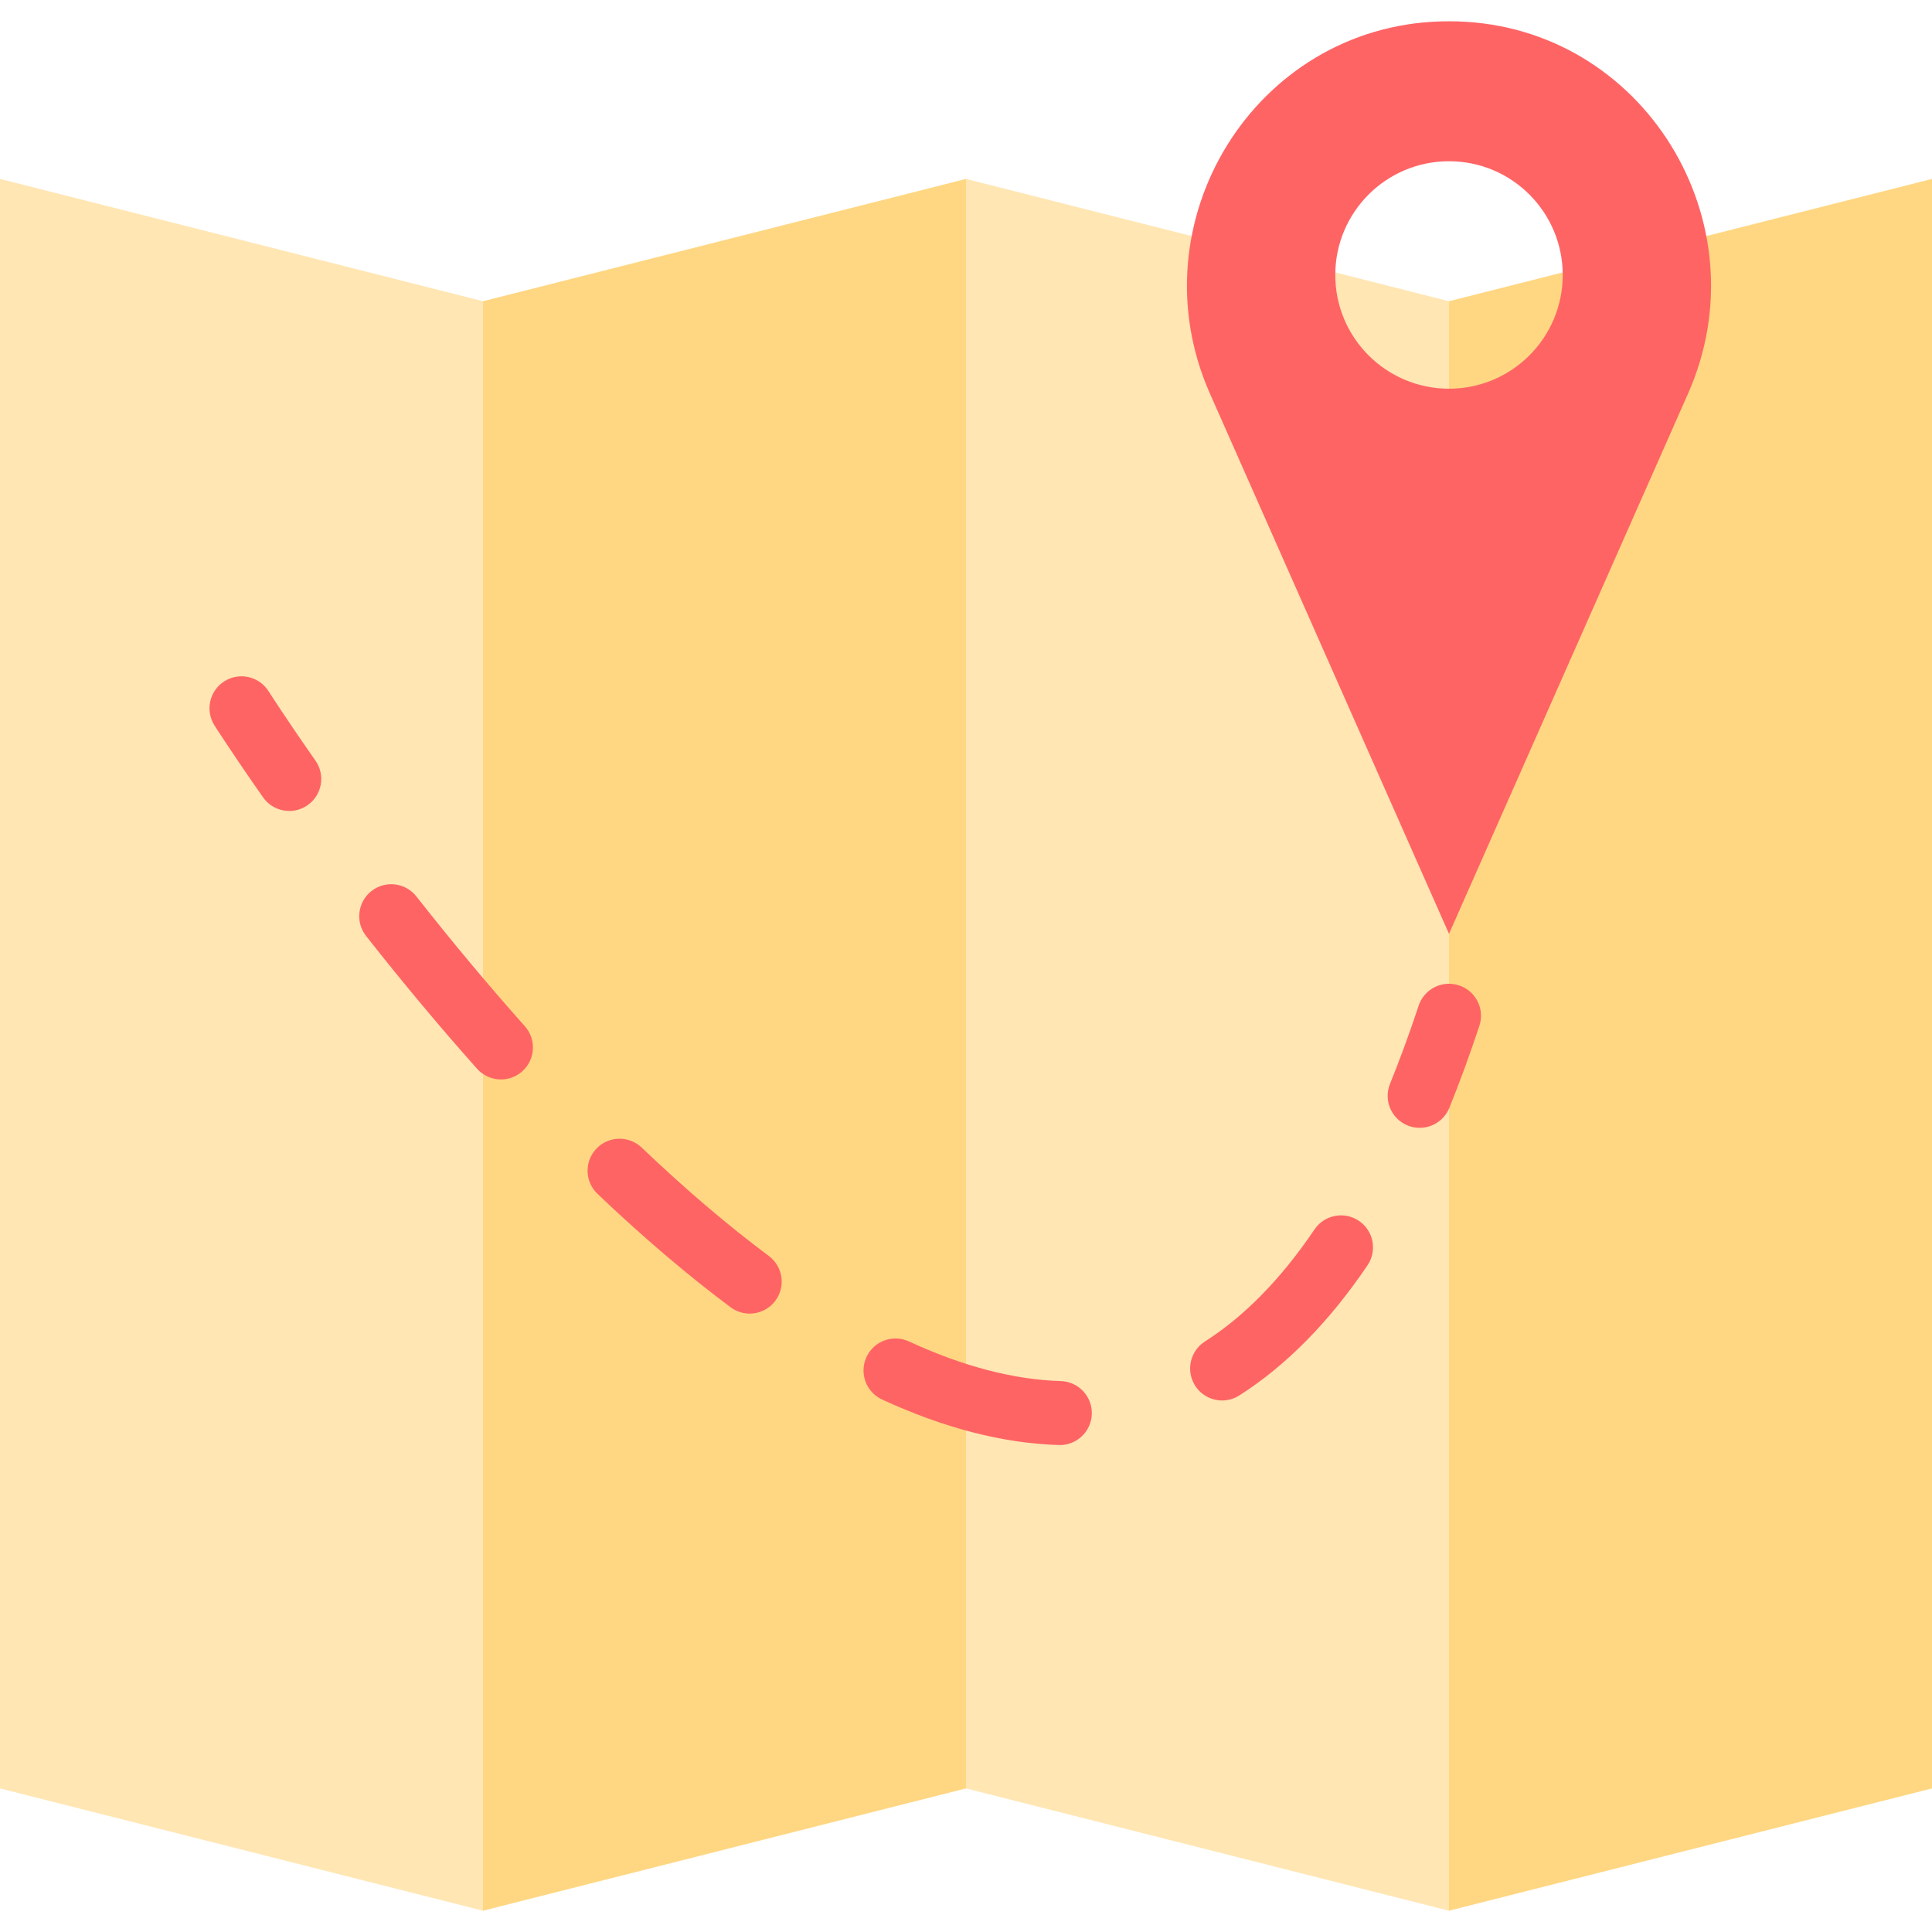 <?xml version="1.0" encoding="iso-8859-1"?>
<!-- Generator: Adobe Illustrator 19.0.0, SVG Export Plug-In . SVG Version: 6.00 Build 0)  -->
<svg version="1.1" id="Layer_1" xmlns="http://www.w3.org/2000/svg" xmlns:xlink="http://www.w3.org/1999/xlink" x="0px" y="0px"
	 viewBox="0 0 512 512" style="enable-background:new 0 0 512 512;" xml:space="preserve">
<polygon style="fill:#FFD782;" points="256.001,47.415 128,79.825 106.781,99.587 106.781,475.068 128,506.359 256.001,473.95 
	278.578,473.95 278.578,58.719 "/>
<polygon style="fill:#FFE6B3;" points="128,506.36 0,473.95 0,47.415 128,79.825 "/>
<polygon style="fill:#FFD782;" points="384,79.825 363.86,103.732 363.86,487.501 384,506.359 512,473.95 512,47.415 "/>
<polygon style="fill:#FFE6B3;" points="384,506.36 256.001,473.95 256.001,47.415 384,79.825 "/>
<g>
	<path style="fill:#FF6465;" d="M76.664,214.915c-2.671,0-5.301-1.259-6.95-3.613c-8.112-11.573-12.68-18.75-12.871-19.051
		c-2.511-3.952-1.342-9.19,2.61-11.701c3.95-2.51,9.193-1.344,11.703,2.609c0.045,0.071,4.576,7.186,12.444,18.411
		c2.688,3.834,1.758,9.121-2.077,11.808C80.043,214.416,78.345,214.915,76.664,214.915z"/>
	<path style="fill:#FF6465;" d="M280.87,382.952c-0.084,0-0.168-0.001-0.254-0.003c-14.71-0.434-30.474-4.492-46.855-12.063
		c-4.25-1.965-6.103-7.002-4.14-11.252c1.965-4.25,7.002-6.105,11.253-4.14c14.293,6.605,27.831,10.14,40.241,10.505
		c4.681,0.138,8.363,4.045,8.225,8.725C289.204,379.32,285.437,382.952,280.87,382.952z M323.88,371.139
		c-2.801,0-5.542-1.387-7.159-3.925c-2.515-3.95-1.352-9.19,2.597-11.706c10.459-6.66,20.229-16.65,29.038-29.692
		c2.62-3.88,7.89-4.9,11.771-2.28c3.881,2.621,4.9,7.891,2.28,11.771c-10.117,14.978-21.549,26.586-33.979,34.503
		C327.015,370.709,325.439,371.139,323.88,371.139z M198.675,348.119c-1.762,0-3.539-0.547-5.062-1.682
		c-11.422-8.517-23.29-18.628-35.27-30.051c-3.389-3.231-3.516-8.598-0.285-11.987c3.231-3.389,8.598-3.516,11.987-0.285
		c11.487,10.954,22.828,20.62,33.705,28.73c3.753,2.799,4.527,8.111,1.728,11.865C203.814,346.941,201.26,348.119,198.675,348.119z
		 M132.759,286.069c-2.333,0-4.656-0.957-6.333-2.836c-9.776-10.966-19.672-22.807-29.414-35.191
		c-2.895-3.681-2.257-9.011,1.423-11.904c3.678-2.894,9.009-2.259,11.906,1.423c9.526,12.112,19.196,23.682,28.742,34.391
		c3.115,3.495,2.808,8.855-0.687,11.97C136.781,285.36,134.766,286.069,132.759,286.069z"/>
	<path style="fill:#FF6465;" d="M376.222,298.892c-1.06,0-2.141-0.2-3.184-0.624c-4.34-1.761-6.429-6.706-4.668-11.044
		c2.629-6.481,5.181-13.446,7.582-20.703c1.471-4.445,6.264-6.857,10.712-5.386c4.446,1.471,6.856,6.266,5.386,10.712
		c-2.517,7.61-5.198,14.929-7.968,21.755C382.743,296.894,379.57,298.892,376.222,298.892z"/>
	<path style="fill:#FF6465;" d="M386.188,5.672C385.461,5.65,384.732,5.64,384,5.64s-1.461,0.01-2.187,0.032
		c-49.45,1.432-81.201,53.351-61.184,98.592L384,247.482l63.371-143.219C467.389,59.023,435.638,7.104,386.188,5.672z M384,103.007
		c-16.644,0-30.138-13.493-30.138-30.138S367.355,42.73,384,42.73s30.138,13.493,30.138,30.138S400.645,103.007,384,103.007z"/>
</g>
<g>
</g>
<g>
</g>
<g>
</g>
<g>
</g>
<g>
</g>
<g>
</g>
<g>
</g>
<g>
</g>
<g>
</g>
<g>
</g>
<g>
</g>
<g>
</g>
<g>
</g>
<g>
</g>
<g>
</g>
</svg>
